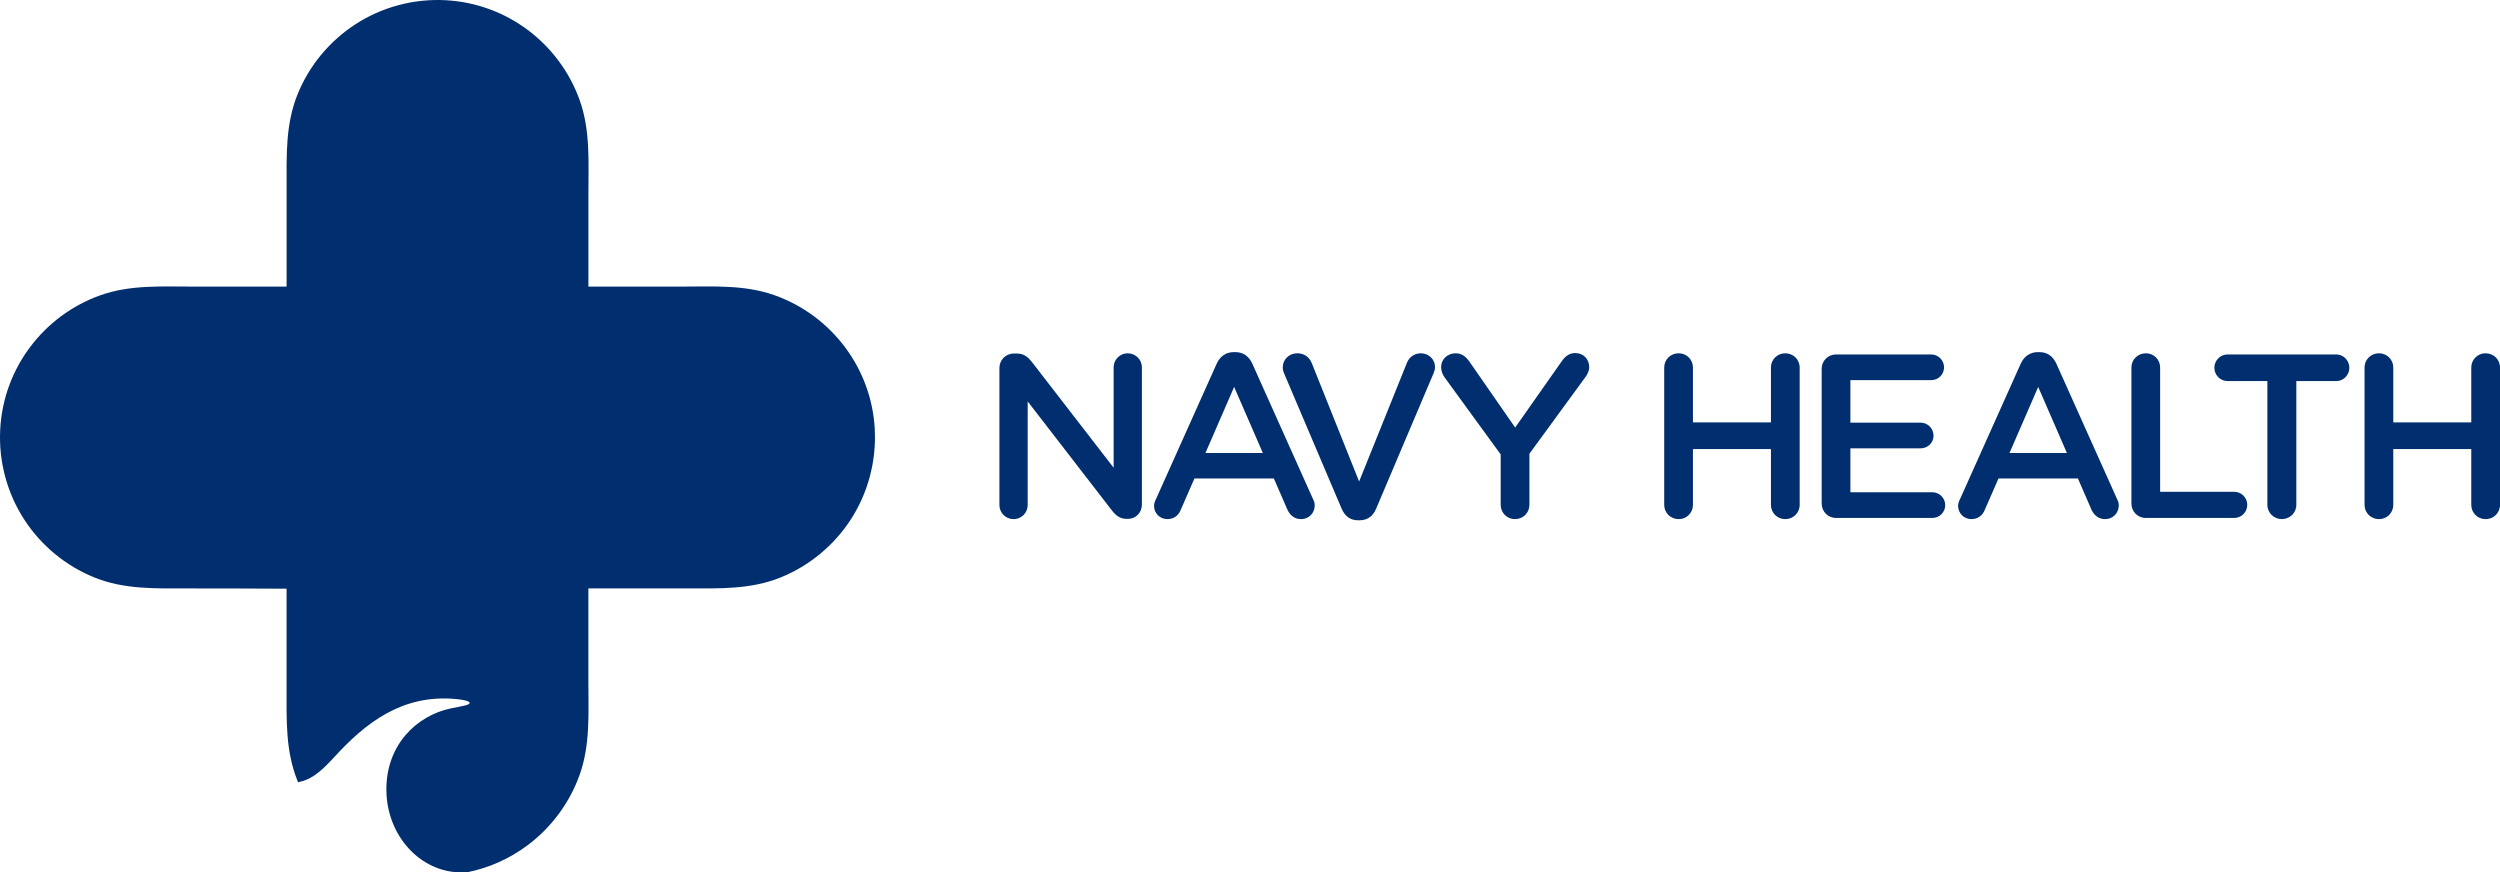 <svg xmlns="http://www.w3.org/2000/svg" id="b" viewBox="0 0 224.742 78.426"><g id="c"><path d="M89.843,33.083c0-.714.566-1.302,1.302-1.302h.273c.631,0,.987.315,1.344.756l7.35,9.511v-9.028c0-.693.566-1.26,1.26-1.26.713,0,1.28.567,1.28,1.26v12.346c0,.714-.546,1.281-1.26,1.281h-.104c-.609,0-.987-.315-1.344-.777l-7.559-9.784v9.322c0,.693-.567,1.26-1.26,1.26-.715,0-1.281-.567-1.281-1.26v-12.325Z" fill="#002e6e"></path><path d="M103.913,44.882l5.459-12.178c.293-.651.818-1.05,1.553-1.05h.127c.734,0,1.238.399,1.532,1.05l5.459,12.178c.104.189.147.378.147.546,0,.693-.525,1.239-1.219,1.239-.608,0-1.028-.357-1.26-.903l-1.196-2.751h-7.139l-1.239,2.834c-.209.525-.65.819-1.196.819-.672,0-1.196-.525-1.196-1.197,0-.189.062-.378.168-.588ZM113.528,40.725l-2.582-5.942-2.582,5.942h5.164Z" fill="#002e6e"></path><path d="M120.606,45.722l-5.144-12.094c-.084-.189-.146-.378-.146-.609,0-.693.566-1.26,1.301-1.26.672,0,1.113.378,1.323.924l4.241,10.603,4.305-10.687c.168-.441.629-.84,1.238-.84.714,0,1.281.546,1.281,1.239,0,.189-.064.399-.127.546l-5.164,12.178c-.274.651-.756,1.05-1.491,1.05h-.147c-.713,0-1.196-.399-1.469-1.05Z" fill="#002e6e"></path><path d="M134.907,40.851l-5.061-6.95c-.168-.252-.294-.546-.294-.903,0-.693.567-1.239,1.302-1.239.566,0,.945.315,1.26.777l4.094,5.9,4.158-5.921c.315-.462.692-.777,1.238-.777.756,0,1.26.567,1.26,1.26,0,.357-.168.672-.357.924l-5.018,6.866v4.598c0,.714-.566,1.281-1.302,1.281-.714,0-1.28-.567-1.28-1.281v-4.535Z" fill="#002e6e"></path><path d="M149.607,33.041c0-.714.567-1.281,1.302-1.281.714,0,1.281.567,1.281,1.281v4.934h7.012v-4.934c0-.714.567-1.281,1.281-1.281.734,0,1.302.567,1.302,1.281v12.346c0,.714-.567,1.281-1.302,1.281-.714,0-1.281-.567-1.281-1.281v-5.018h-7.012v5.018c0,.714-.567,1.281-1.281,1.281-.734,0-1.302-.567-1.302-1.281v-12.346Z" fill="#002e6e"></path><path d="M163.762,45.26v-12.094c0-.735.567-1.302,1.302-1.302h8.545c.631,0,1.155.525,1.155,1.155,0,.651-.524,1.155-1.155,1.155h-7.264v3.821h6.319c.63,0,1.155.525,1.155,1.176,0,.63-.525,1.134-1.155,1.134h-6.319v3.947h7.369c.63,0,1.154.525,1.154,1.155,0,.651-.524,1.155-1.154,1.155h-8.65c-.734,0-1.302-.567-1.302-1.302Z" fill="#002e6e"></path><path d="M176.194,44.882l5.459-12.178c.294-.651.818-1.05,1.554-1.05h.126c.734,0,1.238.399,1.533,1.05l5.459,12.178c.104.189.146.378.146.546,0,.693-.525,1.239-1.218,1.239-.608,0-1.028-.357-1.26-.903l-1.196-2.751h-7.139l-1.239,2.834c-.21.525-.651.819-1.196.819-.672,0-1.197-.525-1.197-1.197,0-.189.062-.378.168-.588ZM185.81,40.725l-2.583-5.942-2.582,5.942h5.165Z" fill="#002e6e"></path><path d="M191.607,33.041c0-.714.567-1.281,1.302-1.281.714,0,1.281.567,1.281,1.281v11.17h6.655c.651,0,1.176.525,1.176,1.176s-.524,1.176-1.176,1.176h-7.936c-.734,0-1.302-.567-1.302-1.302v-12.22Z" fill="#002e6e"></path><path d="M203.829,34.258h-3.569c-.672,0-1.196-.546-1.196-1.197s.524-1.197,1.196-1.197h9.763c.651,0,1.176.546,1.176,1.197s-.524,1.197-1.176,1.197h-3.59v11.128c0,.714-.588,1.281-1.302,1.281s-1.302-.567-1.302-1.281v-11.128Z" fill="#002e6e"></path><path d="M212.565,33.041c0-.714.567-1.281,1.302-1.281.714,0,1.281.567,1.281,1.281v4.934h7.012v-4.934c0-.714.567-1.281,1.281-1.281.734,0,1.302.567,1.302,1.281v12.346c0,.714-.567,1.281-1.302,1.281-.714,0-1.281-.567-1.281-1.281v-5.018h-7.012v5.018c0,.714-.567,1.281-1.281,1.281-.734,0-1.302-.567-1.302-1.281v-12.346Z" fill="#002e6e"></path><path d="M78.641,38.605c-.144-2.753-1.109-5.289-2.658-7.367-1.59-2.138-3.797-3.791-6.356-4.698-2.689-.954-5.502-.776-8.309-.776h-8.422v-8.421c0-2.806.177-5.621-.776-8.309-.906-2.559-2.561-4.766-4.698-6.357C45.344,1.13,42.807.164,40.054.019c-2.872-.153-5.758.621-8.163,2.203-2.284,1.5-4.089,3.671-5.132,6.234-1.101,2.708-.995,5.5-.995,8.365v8.943h-8.422c-2.806,0-5.62-.177-8.309.776-2.56.907-4.766,2.561-6.357,4.699C1.13,33.316.164,35.852.019,38.605c-.153,2.874.62,5.758,2.201,8.164,1.5,2.283,3.672,4.087,6.235,5.131,2.706,1.102,5.5.995,8.365.997,2.981.002,5.961.006,8.943.025v8.935c0,2.866-.107,5.662.993,8.369.013.032.03.063.043.095,1.072-.222,1.854-.732,3.249-2.259,2.769-3.029,6.059-5.661,10.896-5.226,1.463.132,1.447.397,1.045.533-.332.11-.942.203-1.511.325-2.948.63-5.767,3.195-5.743,7.311.021,4.117,3.052,7.438,6.771,7.42l.455-.002c2.004-.398,3.854-1.238,5.44-2.419,2.138-1.592,3.798-3.801,4.71-6.362.957-2.689.782-5.502.782-8.31v-8.436h8.943c2.865,0,5.658.105,8.367-.997,2.561-1.044,4.733-2.848,6.235-5.131,1.58-2.406,2.352-5.29,2.199-8.165Z" fill="#002e6e"></path></g></svg>